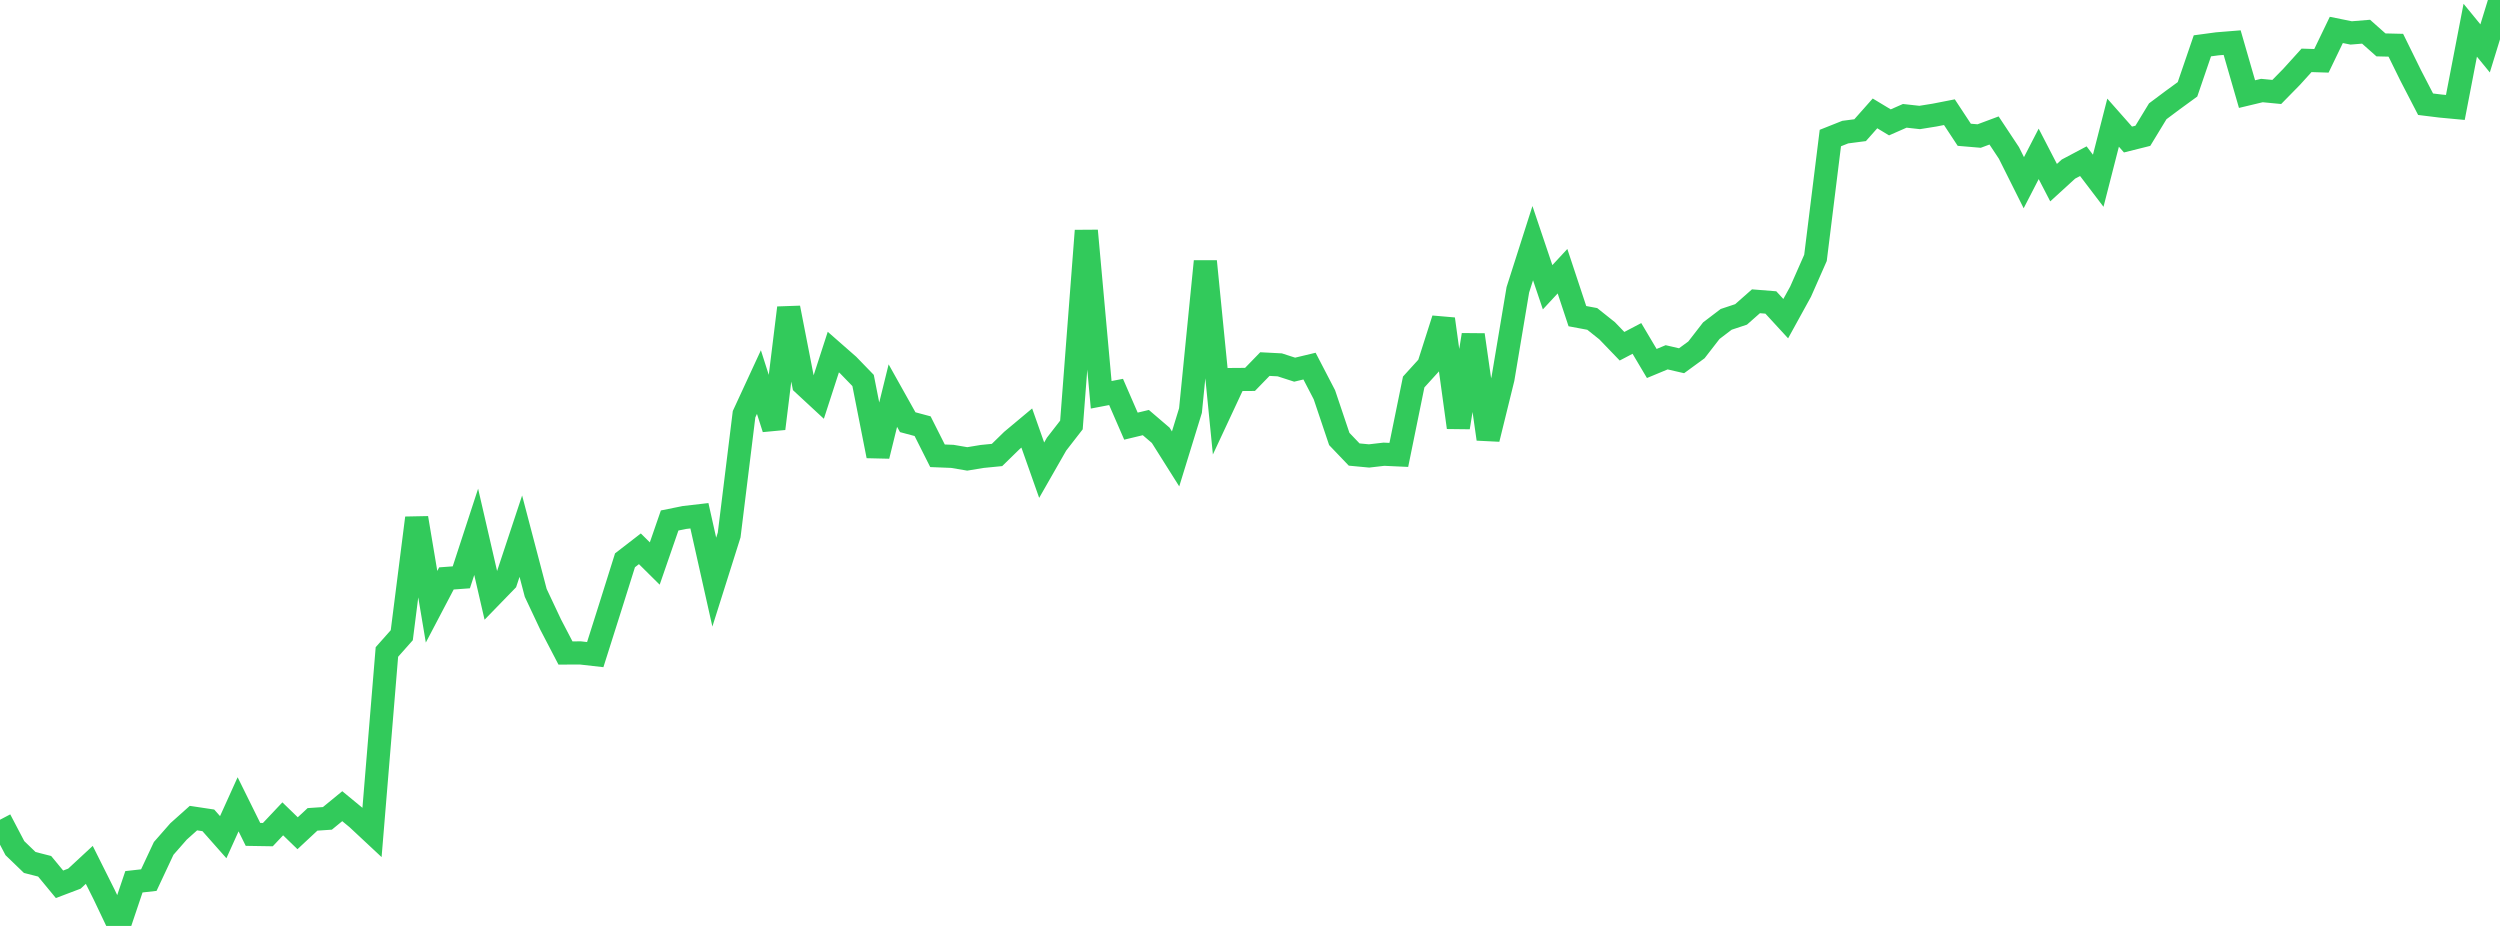 <?xml version="1.0" standalone="no"?>
<!DOCTYPE svg PUBLIC "-//W3C//DTD SVG 1.1//EN" "http://www.w3.org/Graphics/SVG/1.1/DTD/svg11.dtd">

<svg width="135" height="50" viewBox="0 0 135 50" preserveAspectRatio="none" 
  xmlns="http://www.w3.org/2000/svg"
  xmlns:xlink="http://www.w3.org/1999/xlink">


<polyline points="0.0, 44.266 0.804, 45.8 1.607, 46.574 2.411, 46.779 3.214, 47.752 4.018, 47.447 4.821, 46.703 5.625, 48.31 6.429, 50.0 7.232, 47.616 8.036, 47.526 8.839, 45.813 9.643, 44.896 10.446, 44.178 11.25, 44.299 12.054, 45.208 12.857, 43.432 13.661, 45.057 14.464, 45.07 15.268, 44.217 16.071, 44.995 16.875, 44.246 17.679, 44.192 18.482, 43.534 19.286, 44.196 20.089, 44.946 20.893, 35.207 21.696, 34.302 22.5, 27.971 23.304, 32.764 24.107, 31.235 24.911, 31.176 25.714, 28.719 26.518, 32.206 27.321, 31.379 28.125, 28.953 28.929, 32.015 29.732, 33.72 30.536, 35.262 31.339, 35.258 32.143, 35.349 32.946, 32.814 33.75, 30.256 34.554, 29.635 35.357, 30.43 36.161, 28.106 36.964, 27.944 37.768, 27.851 38.571, 31.435 39.375, 28.889 40.179, 22.369 40.982, 20.632 41.786, 23.144 42.589, 16.624 43.393, 20.747 44.196, 21.491 45.0, 19.012 45.804, 19.717 46.607, 20.546 47.411, 24.622 48.214, 21.362 49.018, 22.799 49.821, 23.014 50.625, 24.612 51.429, 24.644 52.232, 24.781 53.036, 24.648 53.839, 24.569 54.643, 23.784 55.446, 23.113 56.25, 25.39 57.054, 23.984 57.857, 22.949 58.661, 12.458 59.464, 21.319 60.268, 21.165 61.071, 23.012 61.875, 22.819 62.679, 23.507 63.482, 24.781 64.286, 22.171 65.089, 14.112 65.893, 22.214 66.696, 20.494 67.5, 20.488 68.304, 19.66 69.107, 19.702 69.911, 19.962 70.714, 19.77 71.518, 21.318 72.321, 23.704 73.125, 24.545 73.929, 24.621 74.732, 24.528 75.536, 24.565 76.339, 20.628 77.143, 19.743 77.946, 17.227 78.75, 23.082 79.554, 18.083 80.357, 23.707 81.161, 20.44 81.964, 15.648 82.768, 13.13 83.571, 15.512 84.375, 14.645 85.179, 17.072 85.982, 17.222 86.786, 17.863 87.589, 18.697 88.393, 18.275 89.196, 19.628 90.0, 19.294 90.804, 19.48 91.607, 18.894 92.411, 17.856 93.214, 17.245 94.018, 16.978 94.821, 16.269 95.625, 16.333 96.429, 17.207 97.232, 15.748 98.036, 13.926 98.839, 7.454 99.643, 7.134 100.446, 7.03 101.25, 6.123 102.054, 6.608 102.857, 6.255 103.661, 6.344 104.464, 6.215 105.268, 6.058 106.071, 7.278 106.875, 7.346 107.679, 7.046 108.482, 8.258 109.286, 9.866 110.089, 8.309 110.893, 9.863 111.696, 9.13 112.5, 8.704 113.304, 9.761 114.107, 6.624 114.911, 7.534 115.714, 7.333 116.518, 6.01 117.321, 5.41 118.125, 4.824 118.929, 2.475 119.732, 2.367 120.536, 2.302 121.339, 5.081 122.143, 4.889 122.946, 4.966 123.75, 4.146 124.554, 3.259 125.357, 3.284 126.161, 1.616 126.964, 1.778 127.768, 1.712 128.571, 2.424 129.375, 2.443 130.179, 4.077 130.982, 5.628 131.786, 5.727 132.589, 5.802 133.393, 1.632 134.196, 2.613 135.0, 0.0" fill="none" stroke="#32ca5b" stroke-width="1.25"/>

</svg>